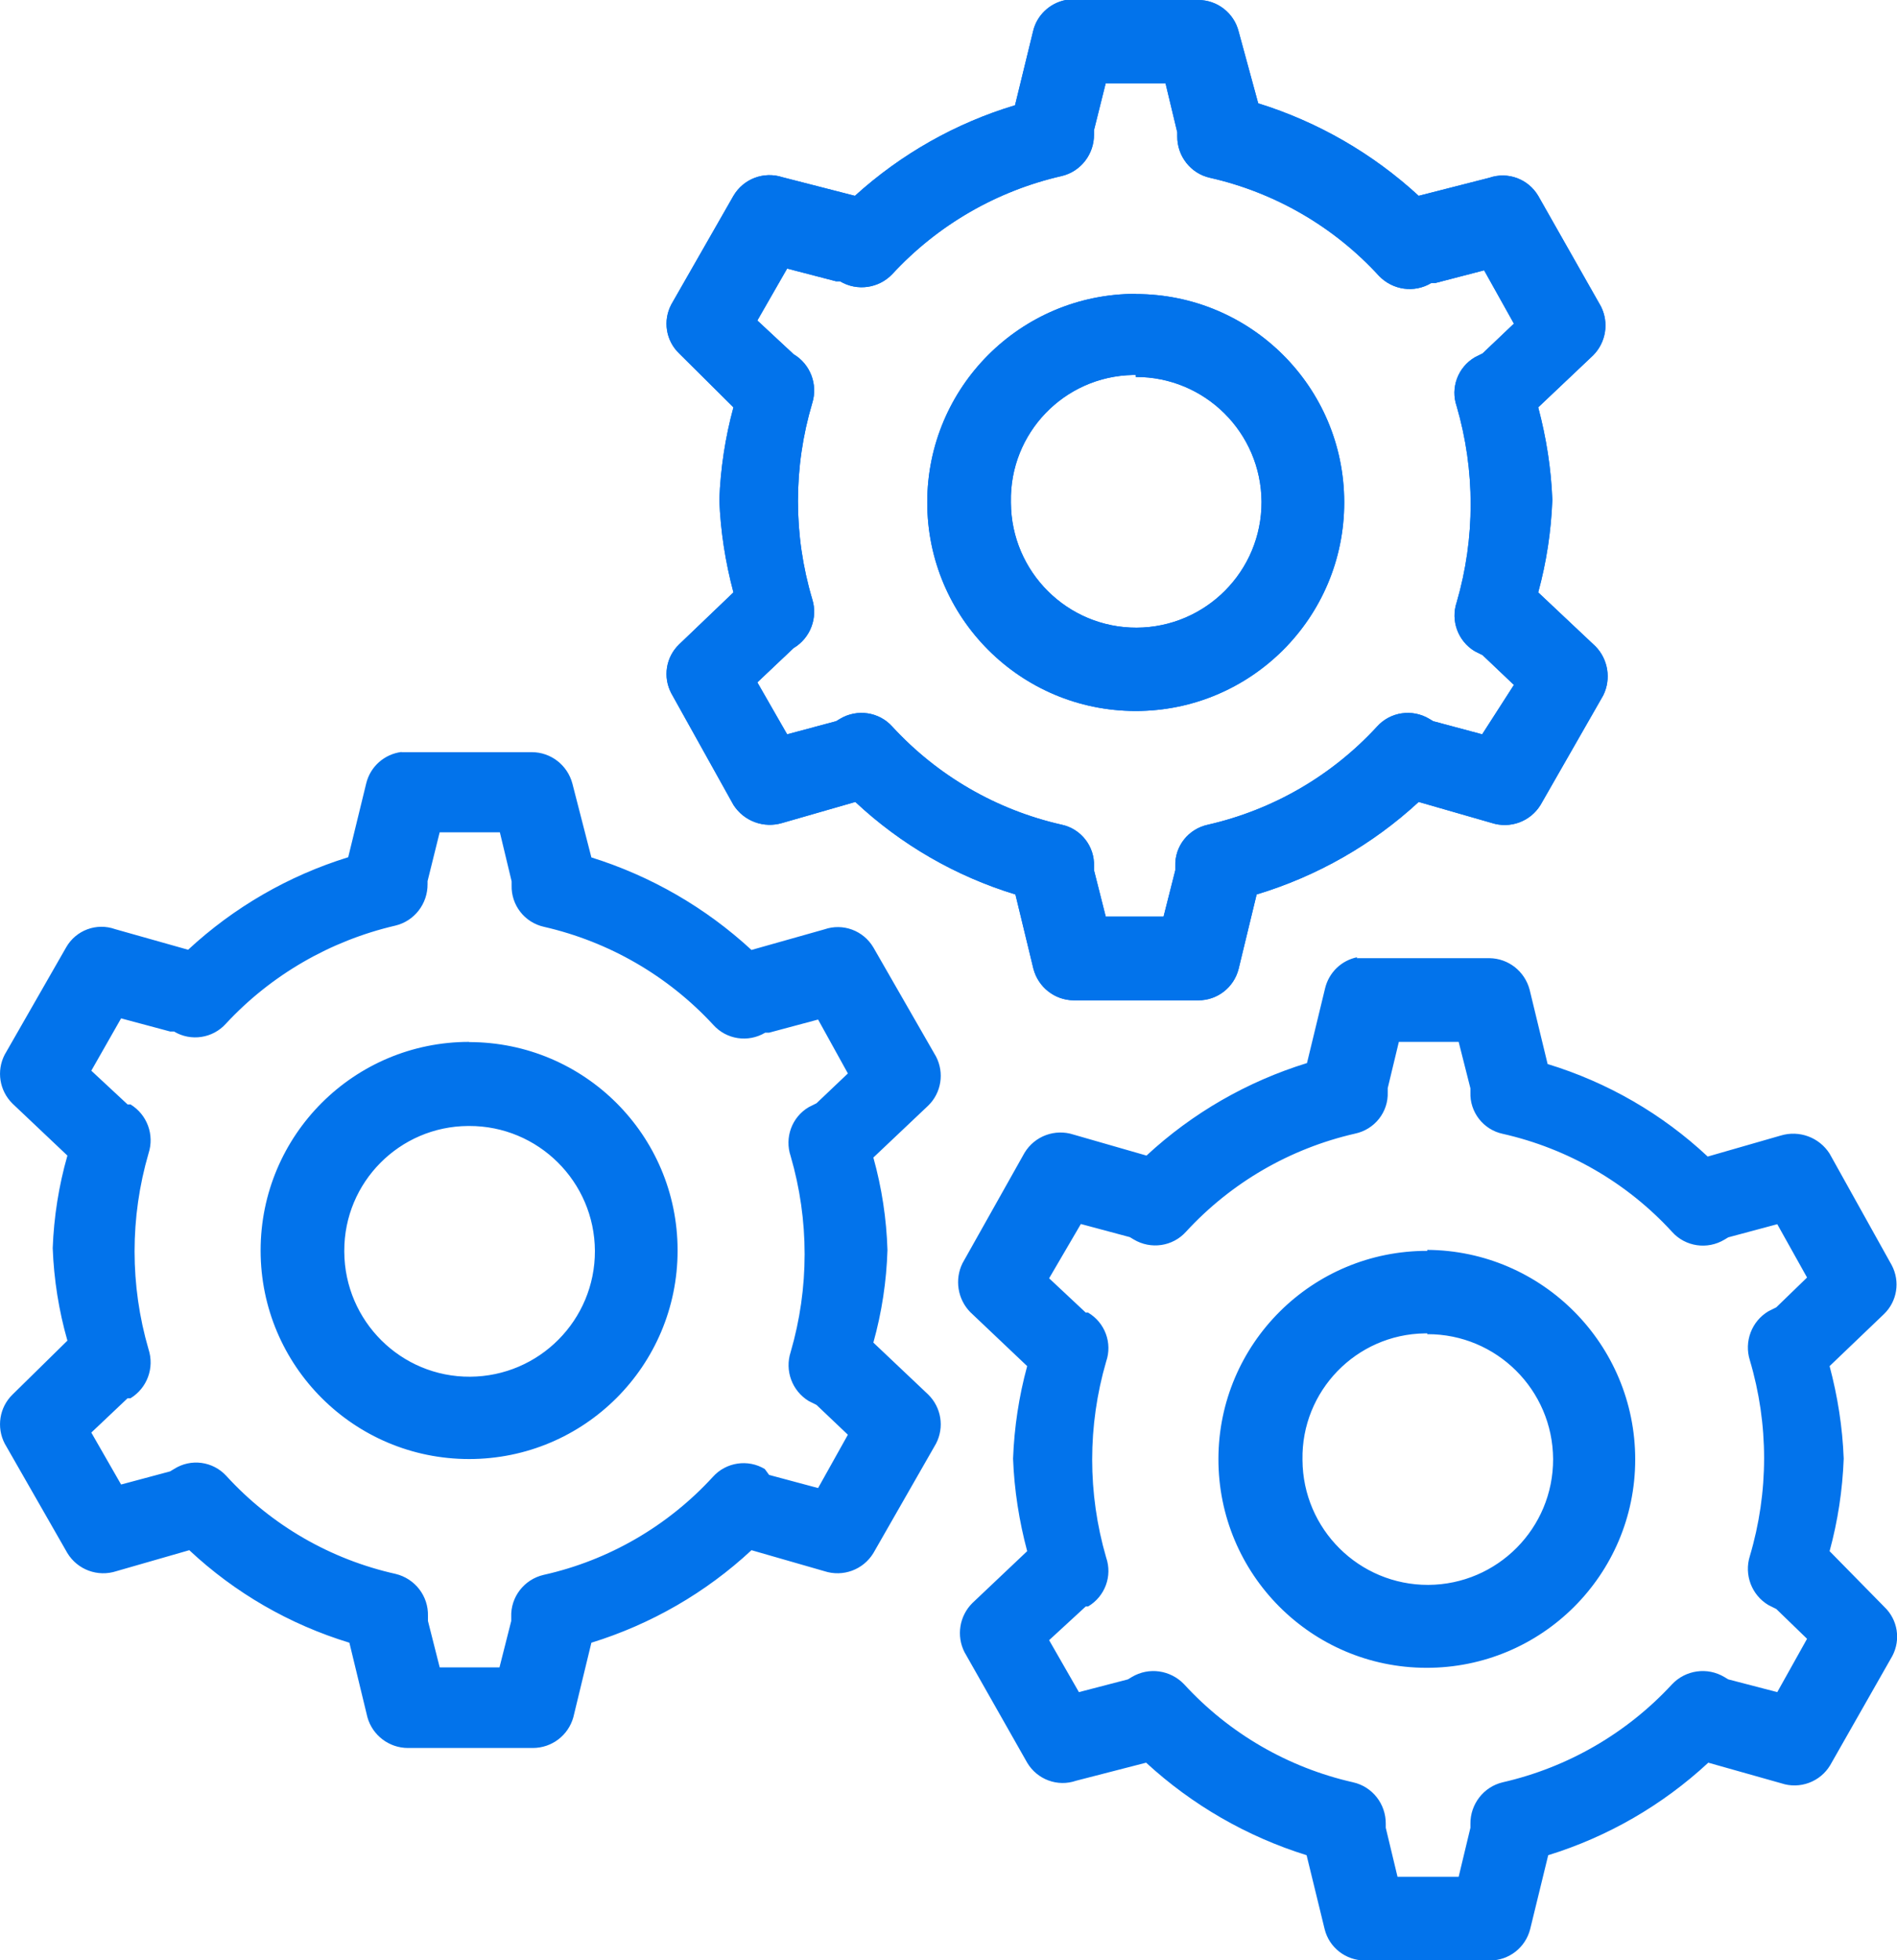 <?xml version="1.0" encoding="UTF-8"?>
<svg id="Layer_2" data-name="Layer 2" xmlns="http://www.w3.org/2000/svg" viewBox="0 0 96.81 100">
  <defs>
    <style>
      .cls-1 {
        fill: #0273eb;
      }
    </style>
  </defs>
  <g id="Layer_1-2" data-name="Layer 1">
    <g id="Layer_2-2" data-name="Layer 2">
      <g id="uuid-59efc460-d20b-48e3-b166-fb98181fe506" data-name="Layer 1-2">
        <g id="Styleguide">
          <g id="Styleguide_v1.0" data-name="Styleguide v1.0">
            <g id="Rectangle-2">
              <g id="icons8-gears">
                <path id="Shape" class="cls-1" d="M54.39,0c-.82.16-1.48.78-1.67,1.6l-.92,3.77c-3.03.91-5.82,2.49-8.17,4.62l-3.7-.95c-.95-.31-1.99.08-2.5.95l-3.17,5.54c-.44.83-.28,1.85.4,2.5l2.77,2.75c-.42,1.54-.66,3.12-.72,4.72.06,1.6.31,3.18.72,4.72l-2.77,2.65c-.68.65-.84,1.67-.4,2.5l3.17,5.69c.53.83,1.55,1.21,2.5.92l3.72-1.07c2.33,2.18,5.12,3.79,8.17,4.72l.92,3.8c.25.93,1.08,1.59,2.05,1.6h6.37c.97,0,1.81-.66,2.05-1.6l.92-3.8c3.08-.93,5.91-2.54,8.27-4.72l3.72,1.07c.95.31,1.98-.07,2.5-.92l3.2-5.59c.41-.83.25-1.84-.4-2.5l-2.92-2.75c.42-1.54.66-3.12.72-4.72-.06-1.6-.31-3.18-.72-4.72l2.8-2.65c.66-.66.82-1.67.4-2.5l-3.2-5.64c-.51-.86-1.55-1.25-2.5-.92l-3.6.92c-2.35-2.16-5.14-3.77-8.19-4.72l-1-3.67C62.97.66,62.12,0,61.15,0h-6.77ZM56.43,4.25h3.05l.6,2.5v.2c-.01,1.01.68,1.9,1.67,2.12,3.31.75,6.32,2.49,8.62,5,.7.73,1.8.89,2.67.37h.2l2.5-.65,1.52,2.72-1.6,1.52-.4.2c-.86.51-1.25,1.55-.92,2.5.95,3.26.95,6.73,0,9.99-.32.95.07,1.99.92,2.5l.4.2,1.6,1.52-1.62,2.52-2.5-.67-.2-.12c-.87-.52-1.99-.36-2.67.4-2.3,2.5-5.3,4.24-8.62,5-1,.21-1.71,1.1-1.67,2.12v.2l-.6,2.37h-2.95l-.6-2.37v-.2c.04-1.01-.66-1.91-1.65-2.12-3.32-.75-6.33-2.49-8.64-5-.68-.76-1.8-.92-2.67-.4l-.2.12-2.5.67-1.52-2.65,1.85-1.75h0c.86-.51,1.25-1.55.95-2.5-.97-3.26-.97-6.73,0-9.99.3-.95-.09-1.99-.95-2.5h0l-1.85-1.72,1.52-2.65,2.5.65h.2c.87.52,1.98.36,2.67-.37,2.31-2.5,5.32-4.24,8.64-5,.98-.23,1.66-1.12,1.65-2.12v-.22l.6-2.4ZM57.96,14.99c-5.88,0-10.64,4.76-10.64,10.64,0,5.88,4.76,10.64,10.64,10.64,5.88,0,10.64-4.76,10.64-10.64,0,0,0-.02,0-.02-.01-5.87-4.77-10.61-10.64-10.61ZM57.96,19.23c3.53-.01,6.4,2.84,6.42,6.37.01,3.53-2.84,6.4-6.37,6.42-3.53.01-6.4-2.84-6.42-6.37,0-.02,0-.03,0-.05-.07-3.5,2.71-6.4,6.22-6.47.05,0,.1,0,.15,0v.1ZM20.49,38.36c-.87.11-1.59.74-1.8,1.6l-.92,3.77c-3.04.94-5.83,2.55-8.17,4.72l-3.72-1.05c-.95-.34-2,.05-2.5.92L.24,53.8c-.43.83-.27,1.84.4,2.5l2.8,2.65c-.44,1.54-.69,3.12-.75,4.72.06,1.6.31,3.18.75,4.72l-2.8,2.75c-.67.65-.83,1.67-.4,2.5l3.2,5.59c.52.85,1.55,1.23,2.5.92l3.72-1.07c2.33,2.18,5.12,3.79,8.17,4.72l.92,3.8c.26.93,1.11,1.57,2.07,1.57h6.37c.97,0,1.81-.64,2.07-1.57l.92-3.8c3.04-.94,5.84-2.55,8.17-4.72l3.72,1.07c.95.31,1.98-.07,2.5-.92l3.2-5.59c.43-.83.27-1.84-.4-2.5l-2.8-2.65c.43-1.54.67-3.12.72-4.72-.05-1.6-.29-3.18-.72-4.72l2.8-2.65c.67-.65.83-1.67.4-2.5l-3.2-5.57c-.51-.86-1.55-1.25-2.5-.92l-3.72,1.05c-2.34-2.16-5.13-3.77-8.17-4.72l-.97-3.77c-.25-.94-1.1-1.6-2.07-1.6h-6.77.12ZM22.44,42.46h3.07l.6,2.5v.2c-.03,1.01.66,1.9,1.65,2.12,3.32.76,6.33,2.5,8.64,5,.67.75,1.78.92,2.65.4h.2l2.5-.67,1.52,2.75-1.6,1.52-.4.2c-.86.51-1.24,1.55-.92,2.5.95,3.26.95,6.73,0,9.99-.31.95.07,1.98.92,2.5l.4.2,1.6,1.52-1.52,2.72-2.5-.67-.22-.3c-.86-.52-1.98-.35-2.65.4-2.3,2.51-5.32,4.26-8.64,5-.99.23-1.69,1.13-1.65,2.15v.2l-.6,2.37h-3.05l-.6-2.37v-.25c.03-1.02-.66-1.91-1.65-2.15-3.32-.74-6.34-2.48-8.64-5-.69-.75-1.81-.9-2.67-.35l-.2.12-2.5.67-1.52-2.65,1.85-1.75h.15c.85-.52,1.23-1.55.92-2.5-.95-3.26-.95-6.73,0-9.99.31-.95-.07-1.98-.92-2.5h-.15l-1.85-1.72,1.52-2.67,2.5.67h.2c.86.52,1.98.35,2.65-.4,2.31-2.49,5.33-4.23,8.64-5,.98-.23,1.66-1.12,1.65-2.12v-.15l.62-2.5ZM69.27,48.83c-.82.16-1.46.79-1.65,1.6l-.92,3.8c-3.05.94-5.85,2.55-8.19,4.72l-3.72-1.07c-.95-.31-1.98.07-2.5.92l-3.17,5.64c-.41.83-.25,1.84.4,2.5l2.9,2.75c-.42,1.54-.66,3.12-.72,4.72.06,1.6.31,3.18.72,4.72l-2.8,2.65c-.66.66-.82,1.67-.4,2.5l3.2,5.64c.51.86,1.55,1.25,2.5.92l3.57-.92c2.35,2.16,5.14,3.77,8.19,4.72l.92,3.77c.23.94,1.08,1.6,2.05,1.6h6.39c.97,0,1.81-.66,2.05-1.6l.92-3.77c3.04-.94,5.83-2.55,8.17-4.72l3.72,1.05c.95.32,1.99-.07,2.5-.92l3.17-5.57c.44-.83.28-1.85-.4-2.5l-2.8-2.85c.42-1.54.66-3.12.72-4.72-.06-1.6-.31-3.18-.72-4.72l2.77-2.65c.68-.65.84-1.67.4-2.5l-3.17-5.69c-.53-.83-1.55-1.21-2.5-.92l-3.72,1.07c-2.33-2.18-5.12-3.79-8.17-4.72l-.92-3.8c-.25-.93-1.08-1.59-2.05-1.6h-6.77l.02-.05ZM23.94,53.15c-5.88,0-10.64,4.76-10.64,10.64,0,5.88,4.76,10.64,10.64,10.64,5.88,0,10.64-4.76,10.64-10.64,0,0,0-.02,0-.02-.01-5.87-4.77-10.61-10.64-10.61ZM71.39,53.15h3.05l.6,2.37v.2c-.04,1.01.66,1.91,1.65,2.12,3.32.75,6.34,2.49,8.64,5,.68.76,1.8.92,2.67.4l.2-.12,2.5-.67,1.52,2.72-1.57,1.52-.4.2c-.86.51-1.25,1.55-.95,2.5.97,3.26.97,6.73,0,9.99-.3.95.09,1.99.95,2.5l.4.2,1.57,1.52-1.52,2.72-2.5-.65-.2-.12c-.87-.52-1.98-.36-2.67.37-2.31,2.5-5.32,4.24-8.64,5-.98.23-1.66,1.12-1.65,2.12v.2l-.6,2.5h-3.12l-.6-2.5v-.2c.01-1.01-.68-1.9-1.67-2.12-3.31-.75-6.32-2.49-8.62-5-.7-.73-1.8-.89-2.67-.37l-.2.12-2.5.65-1.52-2.65,1.87-1.72h.12c.86-.51,1.25-1.55.92-2.5-.95-3.26-.95-6.73,0-9.99.33-.95-.06-1.99-.92-2.5h-.12l-1.87-1.75,1.62-2.77,2.5.67.2.12c.87.52,1.99.36,2.67-.4,2.3-2.5,5.3-4.24,8.62-5,1-.21,1.71-1.1,1.67-2.12v-.2l.57-2.37ZM23.94,57.44c3.53-.01,6.4,2.84,6.42,6.37.01,3.53-2.84,6.4-6.37,6.42s-6.4-2.84-6.42-6.37c0-.02,0-.03,0-.05-.01-3.5,2.82-6.35,6.32-6.37.02,0,.03,0,.05,0ZM72.84,63.81c-5.88-.01-10.65,4.74-10.66,10.61-.01,5.88,4.74,10.65,10.61,10.66,5.88.01,10.65-4.74,10.66-10.61,0,0,0-.02,0-.02,0-5.87-4.74-10.65-10.61-10.69v.05ZM72.84,68.06c3.53-.01,6.4,2.84,6.42,6.37.01,3.53-2.84,6.4-6.37,6.42-3.53.01-6.4-2.84-6.42-6.37,0,0,0-.02,0-.02-.06-3.5,2.74-6.39,6.24-6.44.04,0,.08,0,.13,0v.05Z"/>
                <path id="Shape-Copy-2" class="cls-1" d="M54.39,0c-.82.16-1.48.78-1.67,1.6l-.92,3.77c-3.03.91-5.82,2.49-8.17,4.62l-3.7-.95c-.95-.31-1.99.08-2.5.95l-3.17,5.54c-.44.83-.28,1.85.4,2.5l2.77,2.75c-.42,1.54-.66,3.12-.72,4.72.06,1.6.31,3.18.72,4.72l-2.77,2.65c-.68.65-.84,1.67-.4,2.5l3.17,5.69c.53.83,1.55,1.21,2.5.92l3.72-1.07c2.33,2.18,5.12,3.79,8.17,4.72l.92,3.8c.25.93,1.08,1.59,2.05,1.6h6.37c.97,0,1.81-.66,2.05-1.6l.92-3.8c3.08-.93,5.91-2.54,8.27-4.72l3.72,1.07c.95.31,1.98-.07,2.5-.92l3.2-5.59c.41-.83.25-1.84-.4-2.5l-2.92-2.75c.42-1.54.66-3.12.72-4.72-.06-1.6-.31-3.18-.72-4.72l2.8-2.65c.66-.66.82-1.67.4-2.5l-3.2-5.64c-.51-.86-1.55-1.25-2.5-.92l-3.6.92c-2.35-2.16-5.14-3.77-8.19-4.72l-1-3.67C62.97.66,62.12,0,61.15,0h-6.77ZM56.43,4.25h3.05l.6,2.5v.2c-.01,1.01.68,1.9,1.67,2.12,3.31.75,6.32,2.49,8.62,5,.7.73,1.8.89,2.67.37h.2l2.5-.65,1.52,2.72-1.6,1.52-.4.2c-.86.51-1.25,1.55-.92,2.5.95,3.26.95,6.73,0,9.99-.32.95.07,1.99.92,2.5l.4.2,1.6,1.52-1.62,2.52-2.5-.67-.2-.12c-.87-.52-1.99-.36-2.67.4-2.3,2.5-5.3,4.24-8.62,5-1,.21-1.71,1.1-1.67,2.12v.2l-.6,2.37h-2.95l-.6-2.37v-.2c.04-1.01-.66-1.91-1.65-2.12-3.32-.75-6.33-2.49-8.64-5-.68-.76-1.8-.92-2.67-.4l-.2.12-2.5.67-1.52-2.65,1.85-1.75h0c.86-.51,1.25-1.55.95-2.5-.97-3.26-.97-6.73,0-9.99.3-.95-.09-1.99-.95-2.5h0l-1.85-1.72,1.52-2.65,2.5.65h.2c.87.52,1.98.36,2.67-.37,2.31-2.5,5.32-4.24,8.64-5,.98-.23,1.66-1.12,1.65-2.12v-.22l.6-2.4ZM57.96,14.99c-5.88,0-10.64,4.76-10.64,10.64,0,5.88,4.76,10.64,10.64,10.64,5.88,0,10.64-4.76,10.64-10.64,0,0,0-.02,0-.02-.01-5.87-4.77-10.61-10.64-10.61ZM57.96,19.23c3.53-.01,6.4,2.84,6.42,6.37.01,3.53-2.84,6.4-6.37,6.42-3.53.01-6.4-2.84-6.42-6.37,0-.02,0-.03,0-.05-.07-3.5,2.71-6.4,6.22-6.47.05,0,.1,0,.15,0v.1Z"/>
              </g>
            </g>
          </g>
        </g>
      </g>
    </g>
  </g>
</svg>